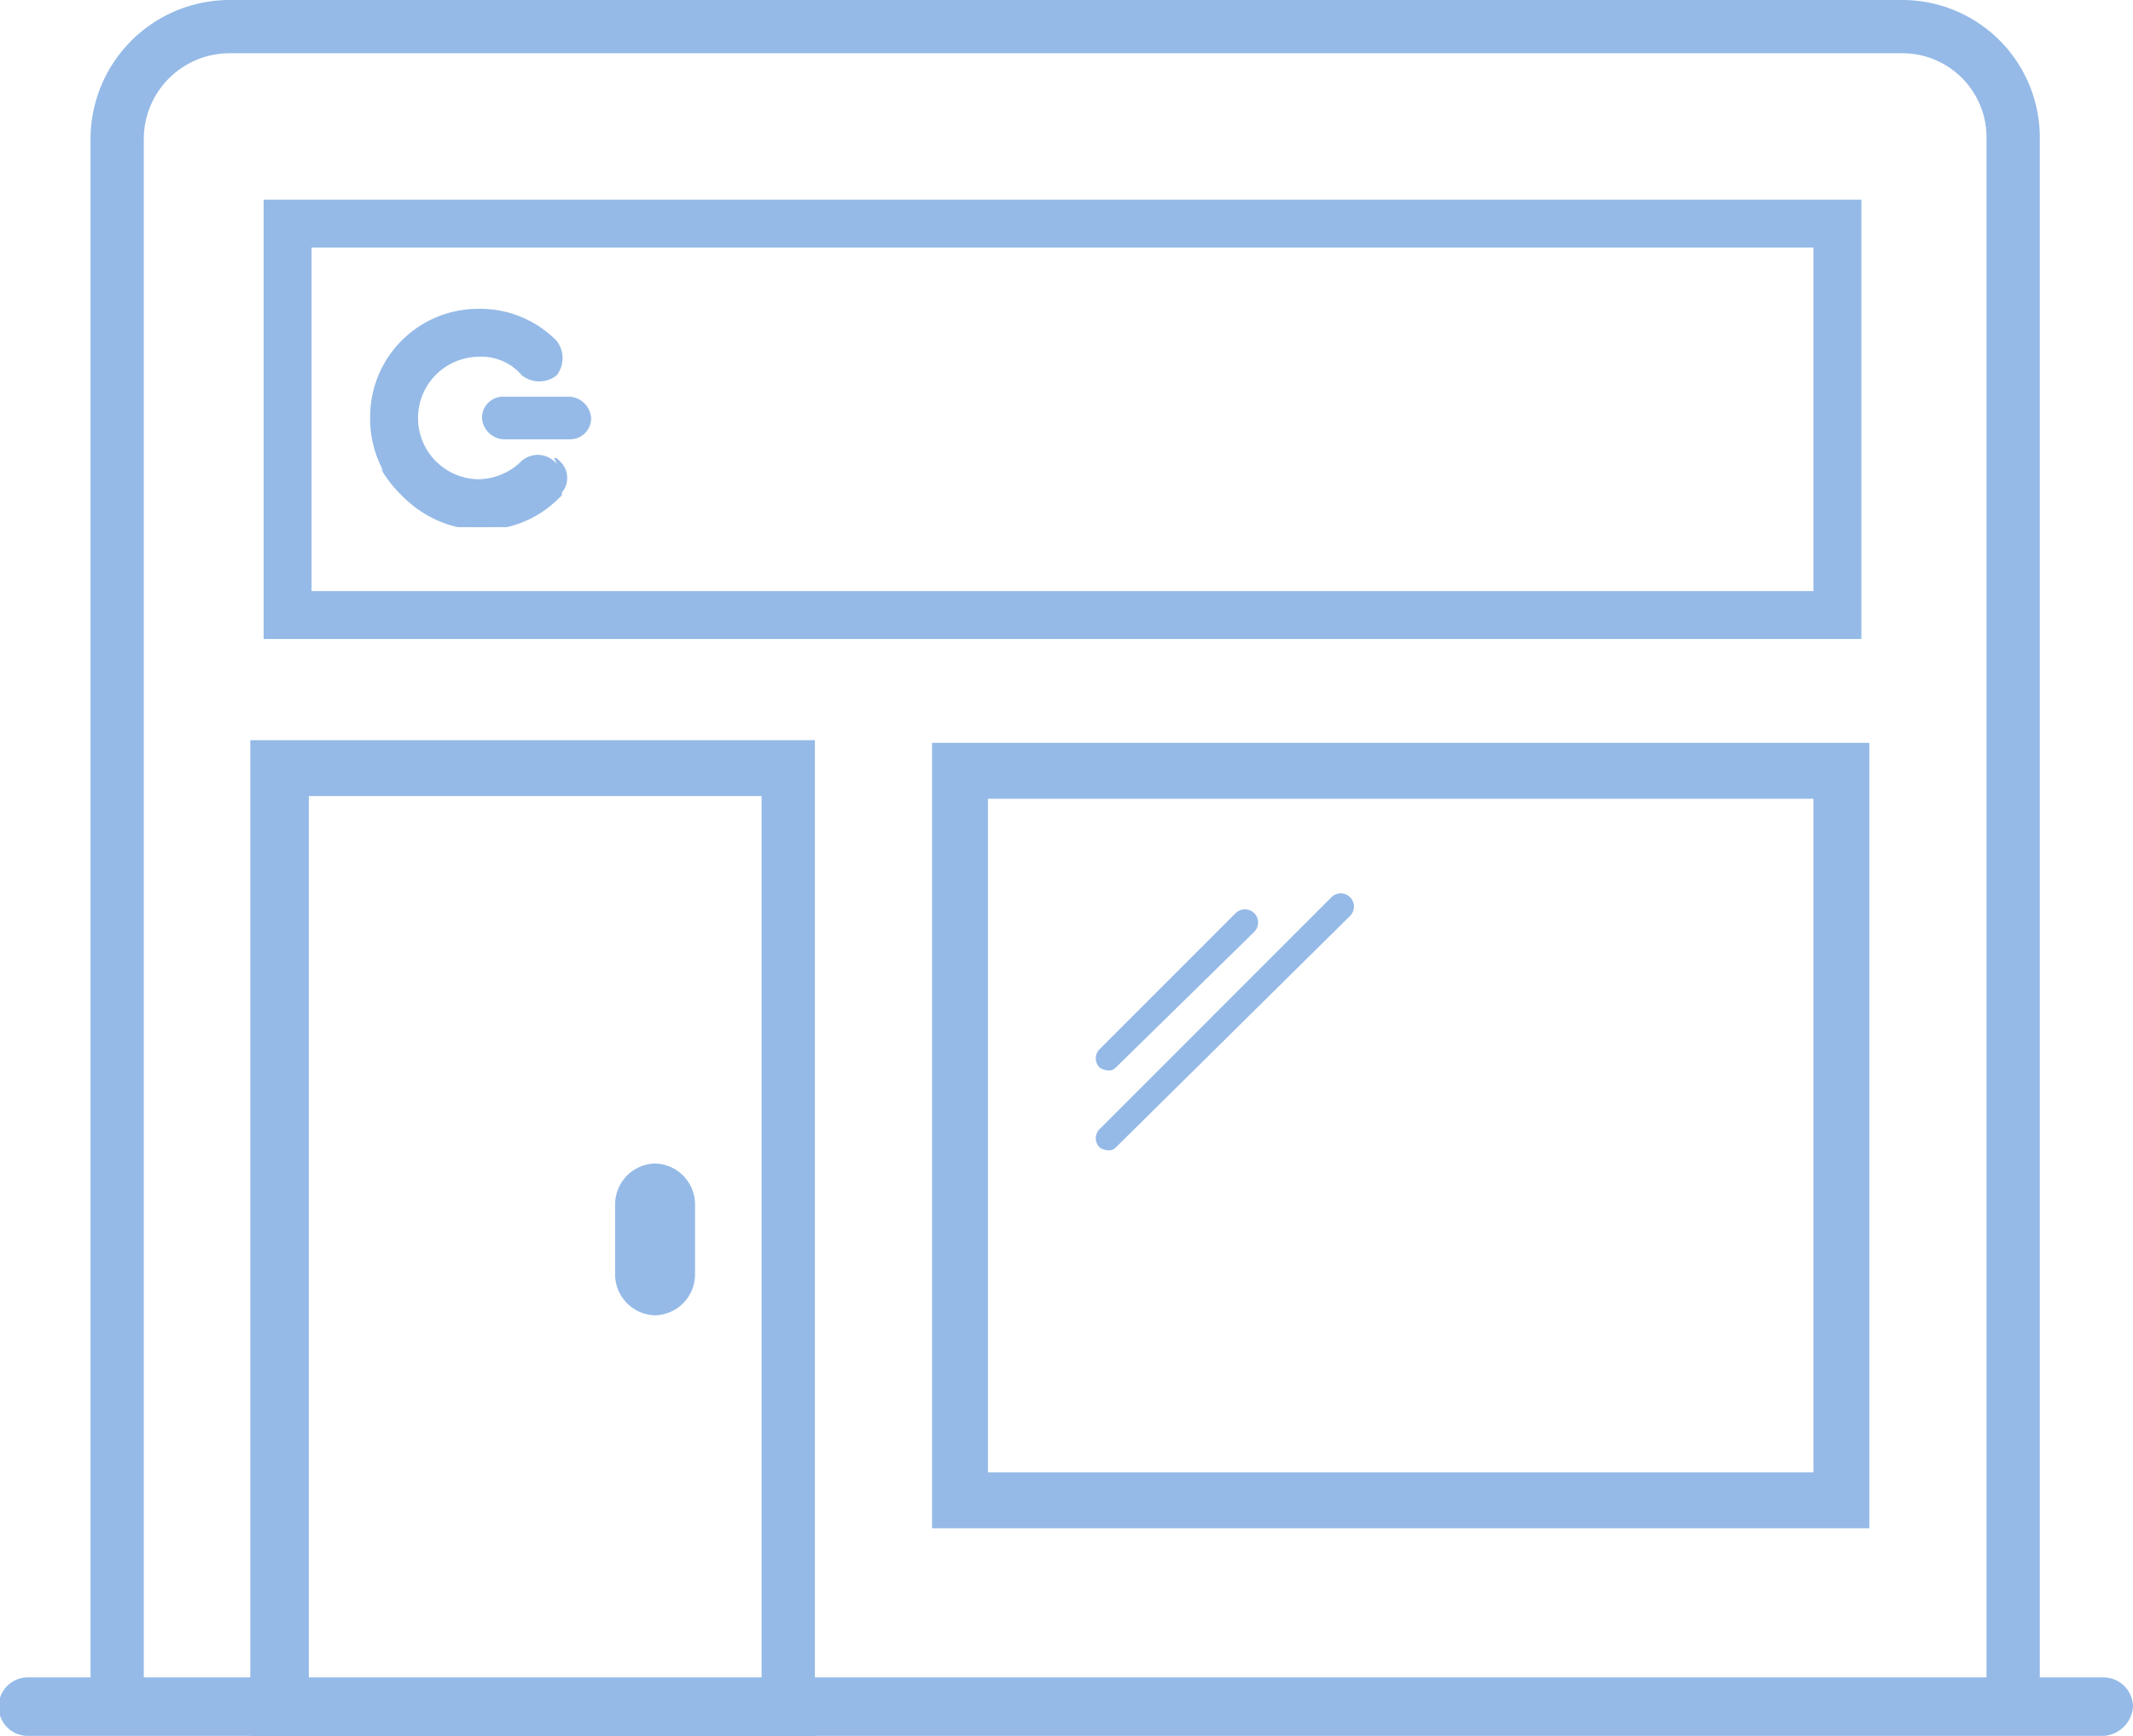 <svg id="Group_10" data-name="Group 10" xmlns="http://www.w3.org/2000/svg" xmlns:xlink="http://www.w3.org/1999/xlink" viewBox="0 0 134.876 109.787">
  <defs>
    <style>
      .cls-1 {
        fill: #95bae7;
      }

      .cls-2 {
        clip-path: url(#clip-path);
      }

      .cls-3 {
        clip-path: url(#clip-path-27);
      }

      .cls-4 {
        clip-path: url(#clip-path-28);
      }

      .cls-5 {
        clip-path: url(#clip-path-29);
      }

      .cls-6 {
        clip-path: url(#clip-path-30);
      }

      .cls-7 {
        clip-path: url(#clip-path-32);
      }
    </style>
    <clipPath id="clip-path">
      <rect id="Rectangle_531" data-name="Rectangle 531" class="cls-1" width="14.818" height="15.155"/>
    </clipPath>
    <clipPath id="clip-path-27">
      <path id="Path_338" data-name="Path 338" class="cls-1" d="M14,18.23a6.225,6.225,0,0,0,1.01,3.536,1.277,1.277,0,0,0,.674.337,6,6,0,0,1-1.347-3.873A6.182,6.182,0,0,1,20.4,12H20.23A6.216,6.216,0,0,0,14,18.23" transform="translate(-14 -12)"/>
    </clipPath>
    <clipPath id="clip-path-28">
      <path id="Path_339" data-name="Path 339" class="cls-1" d="M23.224,17.605a2.324,2.324,0,0,1-.674.505,6.113,6.113,0,0,1-2.863,1.179c-.337,0-.674.168-1.179.168a6.467,6.467,0,0,1-4.21-1.515,6.945,6.945,0,0,0,5.893,3.536h.168a6.19,6.19,0,0,0,4.546-2.189,1.237,1.237,0,0,0,.337-1.01,1.286,1.286,0,0,0-.337-.842c.168,0,.168.168.337.168a1.263,1.263,0,0,0-2.021,0" transform="translate(-14.3 -17.1)"/>
    </clipPath>
    <clipPath id="clip-path-29">
      <rect id="Rectangle_558" data-name="Rectangle 558" class="cls-1" width="11.113" height="4.378"/>
    </clipPath>
    <clipPath id="clip-path-30">
      <path id="Path_340" data-name="Path 340" class="cls-1" d="M19.82,20.494h.168a6.151,6.151,0,0,1-4.715-2.357c-.168-.168-.505-.168-.674-.337a6.235,6.235,0,0,0,5.22,2.694" transform="translate(-14.6 -17.8)"/>
    </clipPath>
    <clipPath id="clip-path-32">
      <path id="Path_342" data-name="Path 342" class="cls-1" d="M25.345,18.074a2.393,2.393,0,0,1-.337,1.01,6.864,6.864,0,0,1-4.546,2.189h-.168A6.608,6.608,0,0,1,14.4,17.737h0a6.927,6.927,0,0,0,6.23,3.873,6.744,6.744,0,0,0,4.883-2.021,1.455,1.455,0,0,0,.505-1.01,1.2,1.2,0,0,0-.505-1.01c-.168-.168-.168-.168-.337-.168a1.742,1.742,0,0,1,.168.674" transform="translate(-14.4 -17.4)"/>
    </clipPath>
  </defs>
  <g id="Group_486" data-name="Group 486" transform="translate(15.828 46.811)">
    <path id="Path_303" data-name="Path 303" class="cls-1" d="M41.73,31.336v55.9H13.1v-55.9H41.73M45.266,27.8H9.4V90.776H45.1V27.8Z" transform="translate(-9.4 -27.8)"/>
  </g>
  <g id="Group_487" data-name="Group 487" transform="translate(5.725)">
    <path id="Path_304" data-name="Path 304" class="cls-1" d="M117.9,3.368a5.319,5.319,0,0,1,5.388,5.388v97.495H6.768V8.756a5.426,5.426,0,0,1,5.388-5.388H117.9M117.9,0H12.156A8.8,8.8,0,0,0,3.4,8.756v97.495a3.378,3.378,0,0,0,3.368,3.368H123.29a3.378,3.378,0,0,0,3.368-3.368V8.756A8.7,8.7,0,0,0,117.9,0Z" transform="translate(-3.4)"/>
  </g>
  <g id="Group_488" data-name="Group 488" transform="translate(58.935 46.979)">
    <path id="Path_305" data-name="Path 305" class="cls-1" d="M90.735,31.436v42.6h-52.2v-42.6h52.2M94.271,27.9H35V77.573H94.271V27.9Z" transform="translate(-35 -27.9)"/>
  </g>
  <g id="Group_489" data-name="Group 489" transform="translate(38.897 73.584)">
    <path id="Path_306" data-name="Path 306" class="cls-1" d="M25.626,53.3h0A2.59,2.59,0,0,1,23.1,50.772V46.226A2.59,2.59,0,0,1,25.626,43.7h0a2.59,2.59,0,0,1,2.526,2.526v4.546A2.59,2.59,0,0,1,25.626,53.3Z" transform="translate(-23.1 -43.7)"/>
  </g>
  <g id="Group_490" data-name="Group 490" transform="translate(16.67 12.629)">
    <path id="Path_307" data-name="Path 307" class="cls-1" d="M107.9,10.531V32.253H12.931V10.531H107.9M110.931,7.5H9.9V35.283H110.931V7.5Z" transform="translate(-9.9 -7.5)"/>
  </g>
  <g id="Group_491" data-name="Group 491" transform="translate(69.29 57.503)">
    <path id="Path_308" data-name="Path 308" class="cls-1" d="M42.076,44.337a1.012,1.012,0,0,1-.674-.168.814.814,0,0,1,0-1.179L49.99,34.4a.833.833,0,0,1,1.179,1.179L42.581,44C42.413,44.169,42.244,44.337,42.076,44.337Z" transform="translate(-41.15 -34.15)"/>
  </g>
  <g id="Group_492" data-name="Group 492" transform="translate(69.29 56.493)">
    <path id="Path_309" data-name="Path 309" class="cls-1" d="M42.076,49.8a1.012,1.012,0,0,1-.674-.168.814.814,0,0,1,0-1.179L56.052,33.8a.833.833,0,0,1,1.179,1.179L42.581,49.462C42.413,49.631,42.244,49.8,42.076,49.8Z" transform="translate(-41.15 -33.55)"/>
  </g>
  <g id="Group_493" data-name="Group 493" transform="translate(0 106.082)">
    <path id="Path_310" data-name="Path 310" class="cls-1" d="M133.024,66.7H1.852a1.852,1.852,0,1,1,0-3.7H133.024a1.869,1.869,0,0,1,1.852,1.852A1.99,1.99,0,0,1,133.024,66.7Z" transform="translate(0 -63)"/>
  </g>
  <g id="Group_541" data-name="Group 541" transform="translate(23.069 19.027)">
    <g id="Group_520" data-name="Group 520">
      <g id="Group_494" data-name="Group 494" class="cls-2">
        <path id="Path_311" data-name="Path 311" class="cls-1" d="M26.079,19.037a.619.619,0,0,1,.168.505c0,.505-.168.842-.674.842a.77.77,0,0,1-.674-.842c0-.337.168-.842.674-.842h.674v.168h-.168c.168.168,0,.168,0,.168Zm-.505,0c-.168,0-.337.168-.337.505s.168.505.337.505.337-.168.337-.505c.168-.337,0-.505-.337-.505" transform="translate(-6.041 -6.24)"/>
      </g>
      <g id="Group_495" data-name="Group 495" class="cls-2">
        <path id="Path_312" data-name="Path 312" class="cls-1" d="M26.574,19.879c0,.168,0,.168.168.168h.168v.168h-.337a.362.362,0,0,1-.337-.337v-1.01H25.9V18.7h1.01v.168h-.337Z" transform="translate(-5.357 -6.24)"/>
      </g>
      <g id="Group_496" data-name="Group 496" class="cls-2">
        <path id="Path_313" data-name="Path 313" class="cls-1" d="M27.71,20.215v-1.01a.337.337,0,1,0-.674,0v1.01H26.7V18.7h.168v.168h0c.168-.168.168-.168.505-.168a.446.446,0,0,1,.505.505v1.01H27.71Z" transform="translate(-4.81 -6.24)"/>
      </g>
      <g id="Group_497" data-name="Group 497" class="cls-2">
        <path id="Path_314" data-name="Path 314" class="cls-1" d="M28.442,20.215h-.337L27.6,18.7h.337l.337.842c0,.168,0,.337.168.337h0c0-.168,0-.337.168-.337l.168-.842h.337Z" transform="translate(-4.195 -6.24)"/>
      </g>
      <g id="Group_498" data-name="Group 498" class="cls-2">
        <path id="Path_315" data-name="Path 315" class="cls-1" d="M30.11,20.215l-.674-.674v.674H29.1V18.7h.337v.674h0l.505-.674h.337l-.505.674h-.168l.168.168.505.674Z" transform="translate(-3.169 -6.24)"/>
      </g>
      <g id="Group_499" data-name="Group 499" class="cls-2">
        <path id="Path_316" data-name="Path 316" class="cls-1" d="M30.91,18.937h0v-.168h.168v1.179c0,.168,0,.168.168.168v.168h-.168c-.168,0-.168,0-.168-.168h0c0,.168-.168.168-.505.168s-.505-.337-.505-.842.168-.842.505-.842a2.084,2.084,0,0,1,.505.337m-.337,0c-.168,0-.337.168-.337.505s.168.674.337.674.337-.168.337-.674c0-.168,0-.505-.337-.505" transform="translate(-2.622 -6.308)"/>
      </g>
      <g id="Group_500" data-name="Group 500" class="cls-2">
        <path id="Path_317" data-name="Path 317" class="cls-1" d="M31.674,20.384a.588.588,0,0,1-.337-.168h0v.674H31V19.542c0-.674.337-.842.674-.842a.77.77,0,0,1,.674.842c-.168.505-.337.842-.674.842m0-1.515c-.337,0-.337.337-.337.674s.168.674.337.674.337-.168.337-.674c0-.337-.168-.674-.337-.674" transform="translate(-1.869 -6.24)"/>
      </g>
      <g id="Group_501" data-name="Group 501" class="cls-2">
        <path id="Path_318" data-name="Path 318" class="cls-1" d="M32.742,19.074a2.324,2.324,0,0,0-.674-.505V18.4h1.01v.168h-.505a1.271,1.271,0,0,1,.674,1.179c0,.505-.168.842-.674.842s-.674-.337-.674-.842c0-.337.168-.674.505-.674.337-.168.337-.168.337,0Zm0,.168c-.168,0-.337.168-.337.505s0,.674.337.674.337-.337.337-.505c0-.505-.168-.674-.337-.674" transform="translate(-1.254 -6.445)"/>
      </g>
      <g id="Group_502" data-name="Group 502" class="cls-2">
        <path id="Path_319" data-name="Path 319" class="cls-1" d="M33,20.215V18.7h.168v1.515Z" transform="translate(-0.502 -6.24)"/>
      </g>
      <g id="Group_503" data-name="Group 503" class="cls-2">
        <path id="Path_320" data-name="Path 320" class="cls-1" d="M34.342,19.142h0v-.168h.168v1.179c0,.168,0,.168.168.168v.168H34.51c-.168,0-.168,0-.168-.168h0c0,.168-.168.168-.337.168-.337,0-.505-.337-.505-.842s.168-.842.505-.842l.337.337m-.337,0c-.168,0-.337.168-.337.505s.168.674.337.674.337-.168.337-.674c0-.168,0-.505-.337-.505m0-.337h-.168l.168-.505h.337Z" transform="translate(-0.16 -6.513)"/>
      </g>
      <g id="Group_504" data-name="Group 504" class="cls-2">
        <path id="Path_321" data-name="Path 321" class="cls-1" d="M35.574,19.879c0,.168,0,.168.168.168h.168v.168h-.337a.362.362,0,0,1-.337-.337v-1.01H34.9V18.7h1.01v.168h-.337Z" transform="translate(0.798 -6.24)"/>
      </g>
      <g id="Group_505" data-name="Group 505" class="cls-2">
        <path id="Path_322" data-name="Path 322" class="cls-1" d="M36.61,20.215v-1.01a.337.337,0,1,0-.674,0v1.01H35.6V18.7h.168v.168h0c.168-.168.168-.168.505-.168a.446.446,0,0,1,.505.505v1.01H36.61Z" transform="translate(1.276 -6.24)"/>
      </g>
      <g id="Group_506" data-name="Group 506" class="cls-2">
        <path id="Path_323" data-name="Path 323" class="cls-1" d="M37.779,19.164H37.61a.362.362,0,0,0-.337-.337c-.337,0-.337.168-.337.674,0,.337.168.337.337.505a.362.362,0,0,1,.337.337s0,.168-.337.505h-.168a.521.521,0,0,0,.168-.337.165.165,0,0,0-.168-.168c-.337-.168-.505-.337-.505-.674,0-.505.168-.842.674-.842.337-.168.505,0,.505.337" transform="translate(1.96 -6.198)"/>
      </g>
      <g id="Group_507" data-name="Group 507" class="cls-2">
        <path id="Path_324" data-name="Path 324" class="cls-1" d="M38.505,19.879c0,.168,0,.168.168.168h.168v.168h-.337a.362.362,0,0,1-.337-.337v-1.01H38V18.7h1.01v.168h-.337Z" transform="translate(2.917 -6.24)"/>
      </g>
      <g id="Group_508" data-name="Group 508" class="cls-2">
        <path id="Path_325" data-name="Path 325" class="cls-1" d="M39.81,19.879a.505.505,0,0,1-1.01,0c0-.168,0-.337.337-.337h0c-.168,0-.168-.168-.168-.337a.505.505,0,1,1,1.01,0H39.81a.362.362,0,0,0-.337-.337.588.588,0,0,0-.337.168c0,.168.168.168.337.168h.168v.168h-.168a.362.362,0,0,0-.337.337c0,.168.168.168.337.168s.337,0,.337-.337Z" transform="translate(3.465 -6.24)"/>
      </g>
      <g id="Group_509" data-name="Group 509" class="cls-2">
        <path id="Path_326" data-name="Path 326" class="cls-1" d="M40.61,20.215l-.337-.505-.337.505H39.6l.505-.674L39.6,18.7h.337l.337.674.337-.674h.168l-.337.842.337.674Z" transform="translate(4.012 -6.24)"/>
      </g>
      <g id="Group_510" data-name="Group 510" class="cls-2">
        <path id="Path_327" data-name="Path 327" class="cls-1" d="M41.342,20.215h-.337L40.5,18.7h.337l.337.842c0,.168,0,.337.168.337h0c0-.168,0-.337.168-.337l.168-.842h.337Z" transform="translate(4.627 -6.24)"/>
      </g>
      <g id="Group_511" data-name="Group 511" class="cls-2">
        <path id="Path_328" data-name="Path 328" class="cls-1" d="M42.074,20.384c-.505,0-.674-.337-.674-.842s.168-.842.674-.842.674.337.674.842a.77.77,0,0,1-.674.842m-.337-.842c0,.337.168.674.337.674.337,0,.337-.168.337-.674,0-.337-.168-.674-.337-.674-.337,0-.337.337-.337.674" transform="translate(5.243 -6.24)"/>
      </g>
      <g id="Group_512" data-name="Group 512" class="cls-2">
        <path id="Path_329" data-name="Path 329" class="cls-1" d="M43.41,20.489a.165.165,0,0,1-.168-.168l-.168-.674V19.31h0v.337l-.337.842H42.4l.505-1.515v-.337c0-.168,0-.168-.337-.168V18.3c.337,0,.337,0,.505.337l.505,1.684c0,.168.168.168.168,0l-.337.168h0" transform="translate(5.926 -6.513)"/>
      </g>
      <g id="Group_513" data-name="Group 513" class="cls-2">
        <path id="Path_330" data-name="Path 330" class="cls-1" d="M43.974,20.384c-.505,0-.674-.337-.674-.842s.168-.842.674-.842.674.337.674.842c-.168.505-.337.842-.674.842m-.505-.842c0,.337.168.674.337.674s.337-.168.337-.674c0-.337-.168-.674-.337-.674s-.337.337-.337.674" transform="translate(6.542 -6.24)"/>
      </g>
      <g id="Group_514" data-name="Group 514" class="cls-2">
        <path id="Path_331" data-name="Path 331" class="cls-1" d="M44.874,19.81l.337-1.01h.337l-.505,1.347v.674h-.337v-.674l-.337-1.01c0-.168,0-.168-.168-.168V18.8h.168c.168,0,.168.168.337.337l.168.674Z" transform="translate(7.157 -6.171)"/>
      </g>
      <g id="Group_515" data-name="Group 515" class="cls-2">
        <path id="Path_332" data-name="Path 332" class="cls-1" d="M45.368,18.805H45.2l.168-.505h.337ZM45.2,20.489V18.974h.337v1.515Z" transform="translate(7.841 -6.513)"/>
      </g>
      <g id="Group_516" data-name="Group 516" class="cls-2">
        <path id="Path_333" data-name="Path 333" class="cls-1" d="M46.61,18.937h0v-.168h.168v1.179c0,.168,0,.168.168.168v.168h-.168c-.168,0-.168,0-.168-.168h0c0,.168-.168.168-.505.168s-.505-.337-.505-.842.168-.842.505-.842a2.084,2.084,0,0,1,.505.337m-.337,0c-.168,0-.337.168-.337.505s.168.674.337.674.337-.168.337-.674c0-.168,0-.505-.337-.505" transform="translate(8.115 -6.308)"/>
      </g>
      <g id="Group_517" data-name="Group 517" class="cls-2">
        <path id="Path_334" data-name="Path 334" class="cls-1" d="M47.779,19.164H47.61a.362.362,0,0,0-.337-.337c-.337,0-.337.168-.337.674,0,.337.168.337.337.505a.362.362,0,0,1,.337.337s0,.168-.337.505h-.168a.522.522,0,0,0,.168-.337.165.165,0,0,0-.168-.168c-.337-.168-.505-.337-.505-.674,0-.505.168-.842.674-.842.337-.168.505,0,.505.337" transform="translate(8.798 -6.198)"/>
      </g>
      <g id="Group_518" data-name="Group 518" class="cls-2">
        <path id="Path_335" data-name="Path 335" class="cls-1" d="M13.9,18.5a6.828,6.828,0,0,0,6.9,6.9,6.744,6.744,0,0,0,4.883-2.021A1.548,1.548,0,0,0,23.5,21.2,3.974,3.974,0,0,1,20.8,22.377a3.873,3.873,0,1,1,0-7.746A3.35,3.35,0,0,1,23.5,15.81a1.77,1.77,0,0,0,2.189,0,1.77,1.77,0,0,0,0-2.189A6.744,6.744,0,0,0,20.8,11.6a6.828,6.828,0,0,0-6.9,6.9" transform="translate(-13.563 -11.095)"/>
      </g>
      <g id="Group_519" data-name="Group 519" class="cls-2">
        <path id="Path_336" data-name="Path 336" class="cls-1" d="M23.657,14.9A1.449,1.449,0,0,1,25,16.247a1.328,1.328,0,0,1-1.347,1.347h-4.21A1.449,1.449,0,0,1,18.1,16.247,1.328,1.328,0,0,1,19.447,14.9Z" transform="translate(-10.691 -8.838)"/>
      </g>
    </g>
    <g id="Group_522" data-name="Group 522" transform="translate(0.505 1.179)">
      <g id="Group_521" data-name="Group 521" class="cls-3">
        <path id="Path_337" data-name="Path 337" class="cls-1" d="M11,18.351,19.251,10.1,27.5,18.351,19.251,26.6Z" transform="translate(-16.052 -13.299)"/>
      </g>
    </g>
    <g id="Group_525" data-name="Group 525" transform="translate(1.01 9.766)">
      <g id="Group_524" data-name="Group 524" class="cls-4">
        <g id="Group_523" data-name="Group 523" class="cls-5" transform="translate(0 0)">
          <rect id="Rectangle_557" data-name="Rectangle 557" class="cls-1" width="11.124" height="4.329" transform="translate(0.015 -0.066)"/>
        </g>
      </g>
    </g>
    <g id="Group_527" data-name="Group 527" transform="translate(1.515 10.945)">
      <g id="Group_526" data-name="Group 526" class="cls-6">
        <rect id="Rectangle_559" data-name="Rectangle 559" class="cls-1" width="5.388" height="2.863" transform="translate(0)"/>
      </g>
    </g>
    <g id="Group_529" data-name="Group 529">
      <g id="Group_528" data-name="Group 528" class="cls-2">
        <path id="Path_341" data-name="Path 341" class="cls-1" d="M25.008,19.052a6.864,6.864,0,0,1-4.546,2.189A6.556,6.556,0,0,1,14.4,17.705h0a6.927,6.927,0,0,0,6.23,3.873,6.744,6.744,0,0,0,4.883-2.021,1.438,1.438,0,0,0,0-2.189c-.168-.168-.168-.168-.337-.168a1.531,1.531,0,0,1-.168,1.852" transform="translate(-13.221 -7.265)"/>
      </g>
    </g>
    <g id="Group_531" data-name="Group 531" transform="translate(1.179 10.271)">
      <g id="Group_530" data-name="Group 530" class="cls-7">
        <rect id="Rectangle_561" data-name="Rectangle 561" class="cls-1" width="11.45" height="4.378" transform="translate(-0.168 -0.337)"/>
      </g>
    </g>
    <g id="Group_540" data-name="Group 540">
      <g id="Group_532" data-name="Group 532" class="cls-2">
        <path id="Path_343" data-name="Path 343" class="cls-1" d="M26.01,18.846a.165.165,0,0,1-.168.168h-.674A.165.165,0,0,1,25,18.846V14.974a.724.724,0,0,1,.674-.674h2.357a.165.165,0,0,1,.168.168v.505a.165.165,0,0,1-.168.168H26.01a.165.165,0,0,0-.168.168v3.536Z" transform="translate(-5.973 -9.248)"/>
      </g>
      <g id="Group_533" data-name="Group 533" class="cls-2">
        <path id="Path_344" data-name="Path 344" class="cls-1" d="M30.631,15.142H28.61a.165.165,0,0,0-.168.168v.674h0a.165.165,0,0,0,.168.168h1.684a.165.165,0,0,1,.168.168v.505a.165.165,0,0,1-.168.168H28.61a.165.165,0,0,0-.168.168V18a.165.165,0,0,0,.168.168h2.021a.165.165,0,0,1,.168.168v.505a.165.165,0,0,1-.168.168H28.274a.724.724,0,0,1-.674-.674V14.974a.724.724,0,0,1,.674-.674h2.357a.165.165,0,0,1,.168.168v.505c0,.168,0,.168-.168.168" transform="translate(-4.195 -9.248)"/>
      </g>
      <g id="Group_534" data-name="Group 534" class="cls-2">
        <path id="Path_345" data-name="Path 345" class="cls-1" d="M35.357,16.994h0a.165.165,0,0,1,.168-.168l.337-.842a.588.588,0,0,1,.168-.337l.674-1.179a.165.165,0,0,1,.168-.168h.505a.165.165,0,0,1,.168.168v4.378a.165.165,0,0,1-.168.168H36.7a.165.165,0,0,1-.168-.168V16.657h0l-.337.674a.588.588,0,0,1-.168.337l-.337.505c0,.168-.168.168-.337.168h-.337c-.168,0-.168,0-.337-.168l-.337-.505a.588.588,0,0,0-.168-.337l-.337-.674h0v2.189a.165.165,0,0,1-.168.168H33c.168,0,0-.168,0-.168V14.468a.165.165,0,0,1,.168-.168h.505c.168,0,.168,0,.168.168l.674,1.179a.588.588,0,0,0,.168.337l.337.842a.588.588,0,0,1,.337.168h0" transform="translate(-0.502 -9.248)"/>
      </g>
      <g id="Group_535" data-name="Group 535" class="cls-2">
        <path id="Path_346" data-name="Path 346" class="cls-1" d="M38.152,17.163h.842s.168,0,0-.168v-.168c0-.168,0-.337-.168-.337l-.337-.842v-.168h0v.168l-.337.842c0,.168,0,.337-.168.337l.168.337h0m1.01.842H37.815a.165.165,0,0,0-.168.168l-.168.674-.168.168h-.842a.165.165,0,0,1-.168-.168l1.515-4.378a.165.165,0,0,1,.168-.168h.674c.168,0,.168,0,.168.168l1.515,4.378c0,.168,0,.168-.168.168h-.842a.165.165,0,0,1-.168-.168V18c.168.168.168,0,0,0" transform="translate(1.755 -9.248)"/>
      </g>
      <g id="Group_536" data-name="Group 536" class="cls-2">
        <path id="Path_347" data-name="Path 347" class="cls-1" d="M46.036,14.974a1.641,1.641,0,0,0-1.515-.674,2.134,2.134,0,0,0-1.515.674,3.307,3.307,0,0,0-.505,1.684,2.3,2.3,0,0,0,.674,1.852,2.134,2.134,0,0,0,1.515.674A1.641,1.641,0,0,0,46.2,18.51a2.3,2.3,0,0,0,.674-1.852,5.105,5.105,0,0,0-.842-1.684m-.842,2.863c-.168.168-.337.168-.674.168a1.012,1.012,0,0,1-.674-.168,1.61,1.61,0,0,1-.337-1.179,5.954,5.954,0,0,1,.168-1.01c.168-.337.505-.337.842-.337a1.286,1.286,0,0,1,.842.337c.168.168.168.505.168,1.01a1.61,1.61,0,0,1-.337,1.179" transform="translate(5.995 -9.248)"/>
      </g>
      <g id="Group_537" data-name="Group 537" class="cls-2">
        <path id="Path_348" data-name="Path 348" class="cls-1" d="M45.568,18.878a.165.165,0,0,1-.168-.168v-.674l.842-1.347h0L45.4,15.342v-.674a.165.165,0,0,1,.168-.168h2.694a.165.165,0,0,1,.168.168v.505a.165.165,0,0,1-.168.168H46.747v.168l.674,1.179v.337l-.842,1.347v.168h1.684a.165.165,0,0,1,.168.168h0a.165.165,0,0,1-.168.168Z" transform="translate(7.978 -9.112)"/>
      </g>
      <g id="Group_538" data-name="Group 538" class="cls-2">
        <path id="Path_349" data-name="Path 349" class="cls-1" d="M32.321,14.3H30.974a.724.724,0,0,0-.674.674v3.873a.165.165,0,0,0,.168.168h.674a.165.165,0,0,0,.168-.168V17.331a.165.165,0,0,1,.168-.168h.842a1.5,1.5,0,0,0,1.515-1.515A1.377,1.377,0,0,0,32.321,14.3m-1.01,1.01h0l.842-.168c.337,0,.674.168.674.505s-.168.505-.674.505H31.31a.165.165,0,0,1-.168-.168V15.31Z" transform="translate(-2.348 -9.248)"/>
      </g>
      <g id="Group_539" data-name="Group 539" class="cls-2">
        <path id="Path_350" data-name="Path 350" class="cls-1" d="M42.194,16.994h0l.168-2.526a.165.165,0,0,1,.168-.168H43.2a.165.165,0,0,1,.168.168v4.378a.165.165,0,0,1-.168.168H42.7c-.168,0-.168,0-.337-.168l-.842-1.179c0-.168-.168-.168-.168-.337l-.674-.842c0-.168,0-.168-.168-.168h0v2.526a.165.165,0,0,1-.168.168h-.674a.165.165,0,0,1-.168-.168V14.468a.165.165,0,0,1,.168-.168h.505c.168,0,.168,0,.168.168l.674,1.01a9.253,9.253,0,0,1,1.179,1.515" transform="translate(3.943 -9.248)"/>
      </g>
    </g>
  </g>
</svg>
